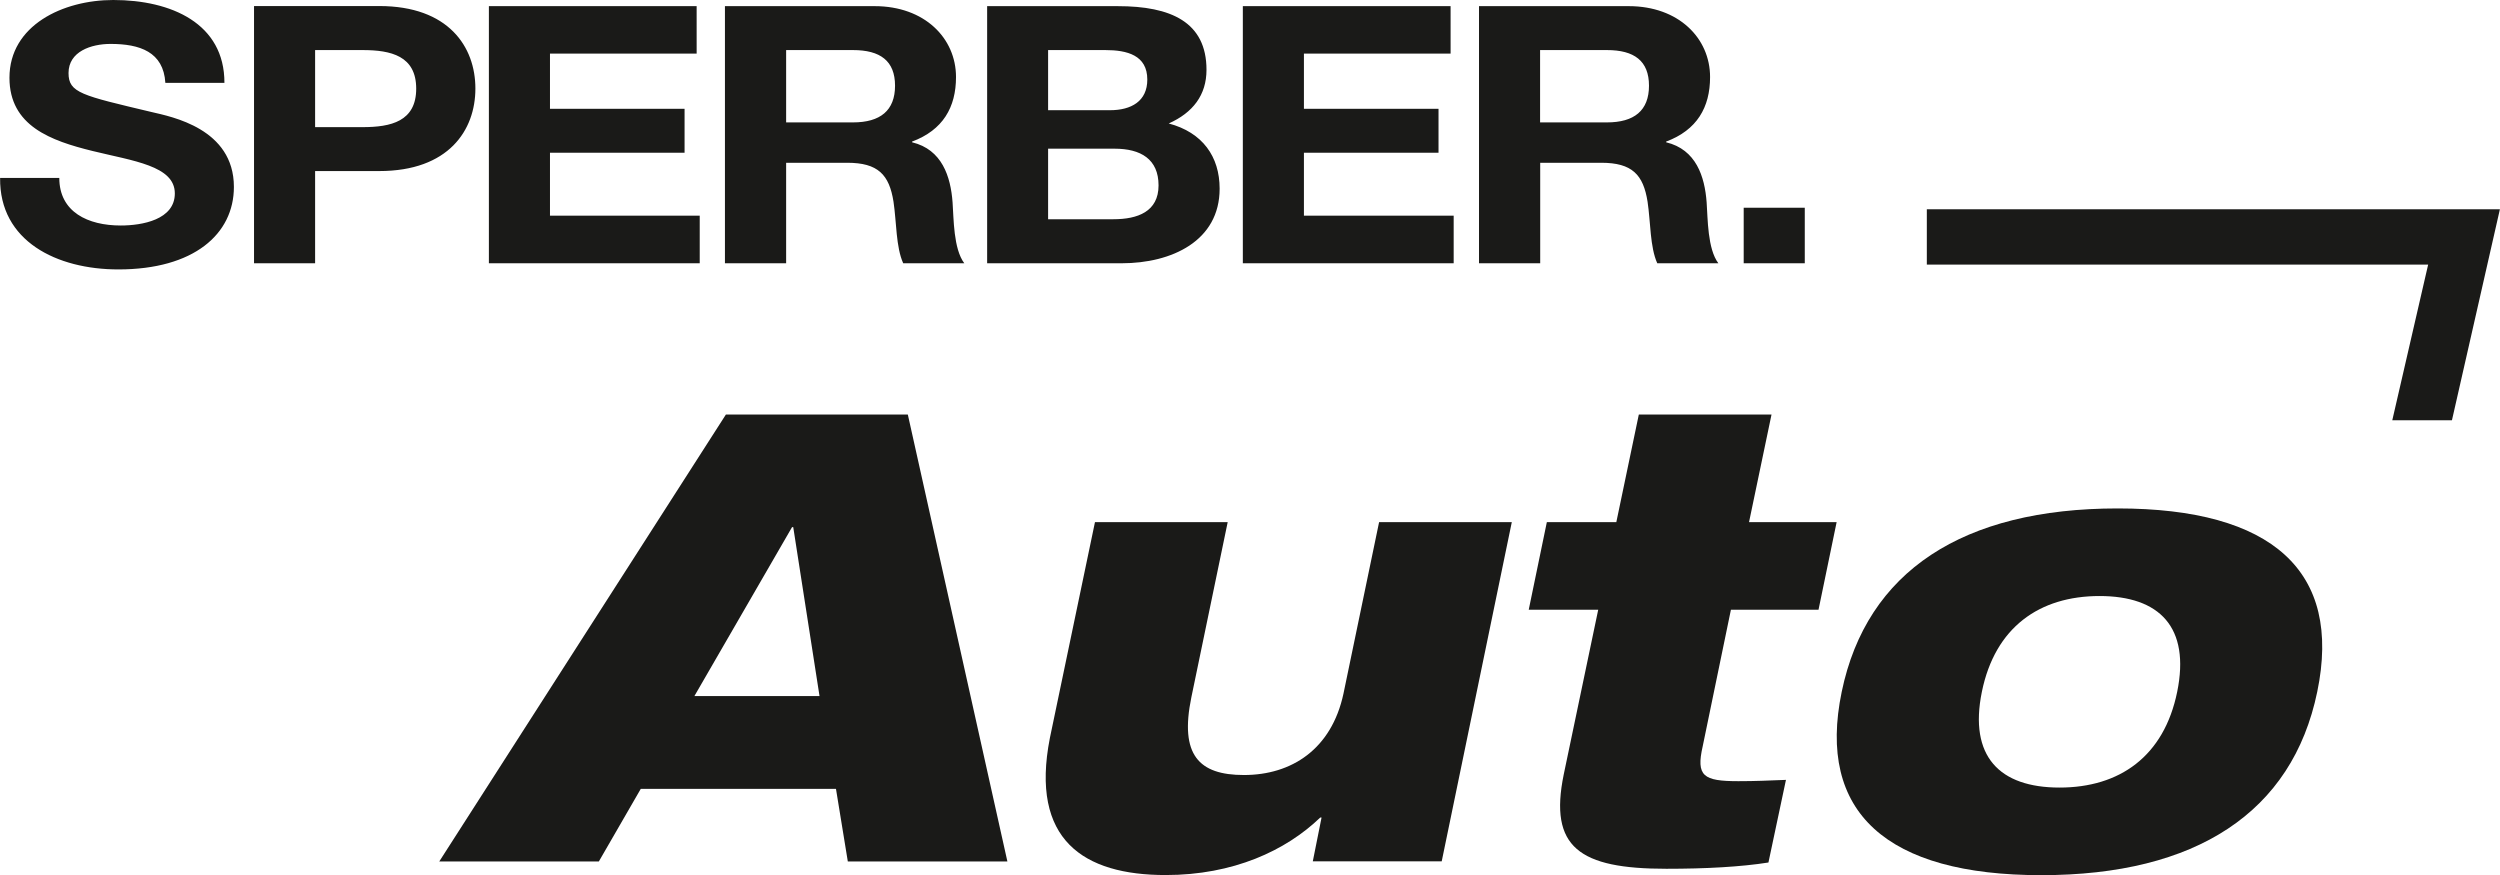 <?xml version="1.0" encoding="UTF-8"?><svg id="Ebene_1" xmlns="http://www.w3.org/2000/svg" width="74.5mm" height="26.08mm" viewBox="0 0 211.17 73.93"><defs><style>.cls-1{fill:#1a1a18;stroke-width:0px;}</style></defs><path class="cls-1" d="M61.3,35.02h15.38l8.41,37.75h-13.48l-1-6.13h-16.49l-3.54,6.13h-13.48l24.21-37.75ZM67.01,44.53h-.11l-8.25,14.27h10.57l-2.22-14.27Z"/><path class="cls-1" d="M92.49,44.11h11.21l-3.07,14.8c-1,4.86.63,6.56,4.44,6.56,4.02,0,7.4-2.17,8.41-6.87l3.01-14.49h11.21l-5.92,28.65h-10.89l.74-3.7h-.11c-2.91,2.8-7.35,4.86-13.06,4.86-6.93,0-11.47-2.96-9.78-11.58l3.81-18.24Z"/><path class="cls-1" d="M130.66,44.11h5.87l1.9-9.09h11.21l-1.9,9.09h7.4l-1.53,7.4h-7.4l-2.38,11.52c-.58,2.54.05,2.96,3.01,2.96,1.43,0,2.48-.05,4.02-.11l-1.48,6.98c-2.33.37-5.29.53-8.62.53-7.35,0-9.94-1.8-8.67-7.98l2.91-13.9h-5.87l1.53-7.4Z"/><path class="cls-1" d="M178.88,42.95c13.06,0,18.98,5.29,16.86,15.49-2.11,10.2-10.26,15.49-23.31,15.49s-18.98-5.29-16.86-15.49c2.11-10.2,10.26-15.49,23.31-15.49ZM167.41,58.44c-1.11,5.45,1.48,8.09,6.56,8.09s8.83-2.64,9.94-8.09c1.11-5.45-1.48-8.09-6.56-8.09s-8.83,2.64-9.94,8.09Z"/><path class="cls-1" d="M0,15.03c-.07,5.35,4.8,7.73,9.99,7.73,6.37,0,9.76-2.98,9.76-6.97,0-4.93-5.26-5.93-6.97-6.33-5.88-1.4-7-1.61-7-3.29,0-1.82,1.91-2.46,3.55-2.46,2.47,0,4.47.67,4.63,3.29h4.99C18.96,1.98,14.46,0,9.56,0,5.32,0,.79,2.13.79,6.57c0,4.08,3.52,5.32,7,6.18,3.45.85,6.97,1.25,6.97,3.59,0,2.22-2.76,2.71-4.57,2.71-2.76,0-5.19-1.13-5.19-4.02H0ZM21.45,22.24h5.16v-7.79h5.42c5.85,0,8.12-3.44,8.12-6.97s-2.27-6.97-8.12-6.97h-10.58v21.72ZM26.61,4.23h4.01c2.4,0,4.53.49,4.53,3.26s-2.14,3.25-4.53,3.25h-4.01v-6.51ZM41.29,22.24h17.81v-4.02h-12.65v-5.32h11.37v-3.71h-11.37v-4.66h12.39V.52h-17.55v21.72ZM61.24,22.24h5.16v-8.49h5.16c2.6,0,3.55,1,3.91,3.29.26,1.73.2,3.83.82,5.2h5.16c-.92-1.22-.89-3.77-.99-5.14-.16-2.19-.89-4.47-3.42-5.08v-.06c2.6-.97,3.71-2.89,3.71-5.45,0-3.29-2.66-5.99-6.87-5.99h-12.65v21.72ZM66.4,4.23h5.65c2.3,0,3.55.91,3.55,3.01s-1.25,3.1-3.55,3.1h-5.65v-6.11ZM88.53,12.56h5.62c2.2,0,3.71.88,3.71,3.1s-1.77,2.86-3.81,2.86h-5.52v-5.96ZM83.37,22.24h11.37c4.24,0,8.28-1.89,8.28-6.3,0-2.71-1.44-4.75-4.3-5.51,2.04-.91,3.19-2.4,3.19-4.53,0-4.05-3.02-5.38-7.49-5.38h-11.04v21.72ZM88.53,4.23h4.83c1.84,0,3.55.43,3.55,2.49,0,1.83-1.35,2.59-3.16,2.59h-5.22v-5.08ZM104.98,22.24h17.81v-4.02h-12.65v-5.32h11.37v-3.71h-11.37v-4.66h12.39V.52h-17.55v21.72ZM124.94,22.24h5.16v-8.49h5.16c2.6,0,3.55,1,3.91,3.29.26,1.73.2,3.83.82,5.2h5.16c-.92-1.22-.89-3.77-.99-5.14-.16-2.19-.89-4.47-3.42-5.08v-.06c2.6-.97,3.71-2.89,3.71-5.45,0-3.29-2.66-5.99-6.87-5.99h-12.65v21.72ZM130.09,4.23h5.65c2.3,0,3.55.91,3.55,3.01s-1.25,3.1-3.55,3.1h-5.65v-6.11ZM147.29,22.24h5.16v-4.69h-5.16v4.69Z"/><polygon class="cls-1" points="202.08 35.5 207.12 35.5 211.17 17.68 162.76 17.68 162.76 22.35 205.11 22.35 202.08 35.5"/></svg>